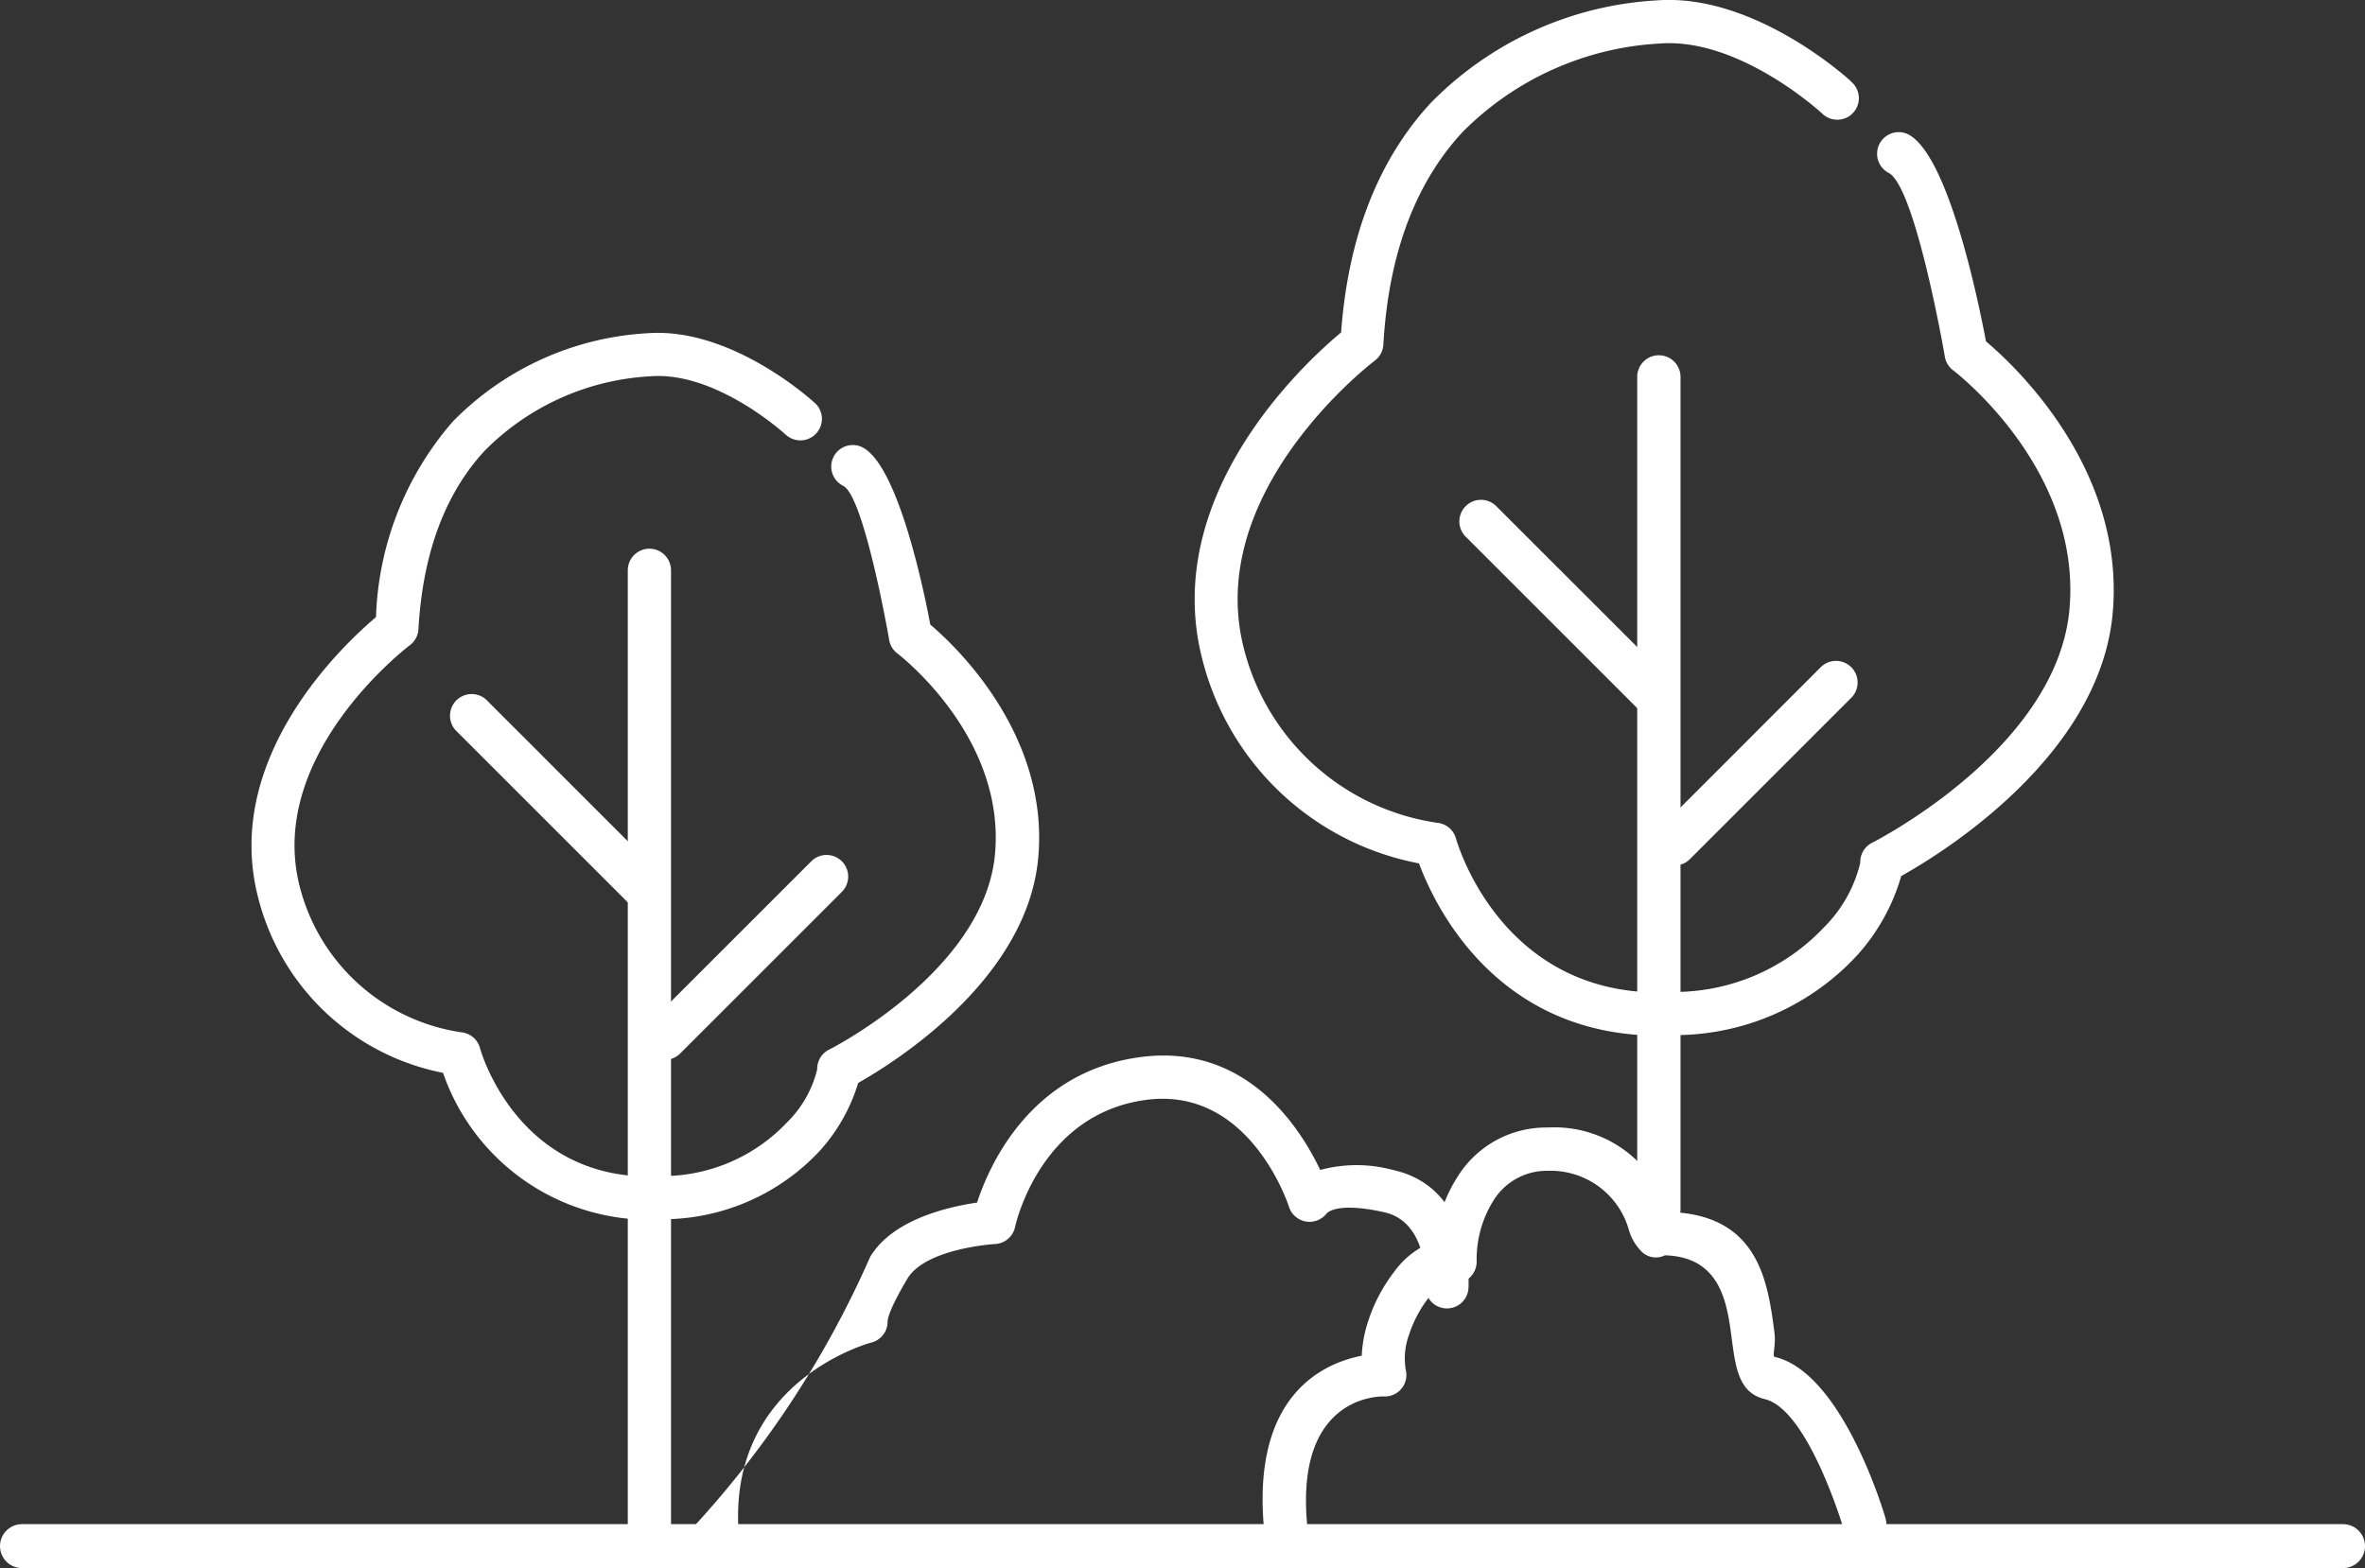 <svg xmlns="http://www.w3.org/2000/svg" width="118.331" height="78.482" viewBox="0 0 118.331 78.482">
  <rect x="0" y="0" width="118.331" height="78.482" fill="#333333" stroke="none"/>
  <g id="terrace_garden" transform="translate(-2477.026 -3577.414)">
    <line id="Line_304" data-name="Line 304" x2="116.131" transform="translate(2478.126 3654.796)" fill="none" stroke="#fff" stroke-linecap="round" stroke-linejoin="round" stroke-width="2.2"/>
    <path id="Path_8241" data-name="Path 8241" d="M895.458,1088.18a1.079,1.079,0,1,1-2.063.635c0-.019-1.774-6.044-3.956-6.589l-.019-.006c-1.292-.308-1.46-1.547-1.659-3.081-.227-1.712-.539-4.04-3.337-4.115a1.017,1.017,0,0,1-1.248-.277,2.5,2.5,0,0,1-.542-.953,4.07,4.07,0,0,0-4.055-3H878.5a3.133,3.133,0,0,0-2.618,1.432v0h0a5.52,5.52,0,0,0-.877,3.01v.106a1.08,1.08,0,0,1-1.074,1.083,1.06,1.06,0,0,1-.333-.053h0l-.059.01-.028.006a2.244,2.244,0,0,0-.931.788,6.05,6.05,0,0,0-.956,1.818,3.423,3.423,0,0,0-.165,1.762,1.075,1.075,0,0,1-.787,1.3,1.053,1.053,0,0,1-.324.031c-.342-.006-4.373.068-3.832,6.312a1.084,1.084,0,0,1-2.16.187c-.566-6.567,2.96-8.158,4.9-8.538a6.438,6.438,0,0,1,.317-1.718,8.225,8.225,0,0,1,1.32-2.5,4.285,4.285,0,0,1,2.014-1.519,7.63,7.63,0,0,1,1.2-3.309h0a5.214,5.214,0,0,1,4.364-2.375h.109a5.931,5.931,0,0,1,6.007,4.227c4.532.106,4.983,3.5,5.313,5.995.093.7-.118,1.211.012,1.257l.053.012c3.417.859,5.49,8.03,5.493,8.052" transform="translate(1675.904 2565.218)" fill="#fff"/>
    <path id="Path_8242" data-name="Path 8242" d="M870.181,1076.906a1.047,1.047,0,0,1-.274-.021m23.969,2.2a1.079,1.079,0,1,1-2.154-.118c0-.006.19-3.15-2.067-3.648-2.481-.554-2.892.078-2.892.078a1.078,1.078,0,0,1-1.512.168,1.06,1.06,0,0,1-.352-.5v0c-.006-.019-1.924-6.06-7.149-5.369-5.369.71-6.558,6.346-6.561,6.362a1.078,1.078,0,0,1-1.009.853c-.187.013-3.489.243-4.385,1.743l0,0c-1.049,1.768-.984,2.141-.984,2.141a1.079,1.079,0,0,1-.856,1.058c-.635.184-6.851,2.144-6.62,9.063a1.079,1.079,0,1,1-2.157.065,49.058,49.058,0,0,0,8.759-13.424h0c1.124-1.893,3.965-2.521,5.35-2.72.61-1.87,2.674-6.558,8.177-7.283,5.288-.7,7.98,3.517,8.992,5.649a7,7,0,0,1,3.66.006C894.181,1074.111,893.876,1079.069,893.876,1079.081Z" transform="translate(1656.626 2562.766)" fill="#fff"/>
    <path id="Path_8243" data-name="Path 8243" d="M870.321,1057.3a1.083,1.083,0,1,1,2.166,0v41.654a1.083,1.083,0,1,1-2.166,0Z" transform="translate(1688.622 2538.977)" fill="#fff"/>
    <path id="Path_8244" data-name="Path 8244" d="M879.005,1061.438a1.082,1.082,0,0,1,1.528,1.531l-8.12,8.121a1.081,1.081,0,0,1-1.528-1.528Z" transform="translate(1689.142 2549.347)" fill="#fff"/>
    <path id="Path_8245" data-name="Path 8245" d="M878.22,1067.767a1.082,1.082,0,0,1-1.531,1.528l-8.914-8.914a1.081,1.081,0,0,1,1.528-1.529Z" transform="translate(1682.572 2543.88)" fill="#fff"/>
    <path id="Path_8246" data-name="Path 8246" d="M896.047,1054.579a1.079,1.079,0,1,1-1.444,1.6c-.012-.009-4.1-3.791-8.089-3.5a15.038,15.038,0,0,0-9.916,4.451c-2.07,2.244-3.657,5.6-3.944,10.614a1.079,1.079,0,0,1-.448.822c-.57.439-8.5,6.742-6.53,14.4a11.724,11.724,0,0,0,9.686,8.718,1.079,1.079,0,0,1,.931.806c.168.57,2.4,7.685,10.147,7.685.348,0,.669-.01.952-.028a10.288,10.288,0,0,0,7.311-3.237,6.783,6.783,0,0,0,1.812-3.224v-.019a1.076,1.076,0,0,1,.623-1c.632-.33,9.272-4.911,9.848-11.719.6-7.062-5.82-11.911-5.839-11.924a1.065,1.065,0,0,1-.4-.672h0c0-.025-1.478-8.535-2.817-9.2a1.082,1.082,0,0,1,.965-1.936c2.048,1.021,3.567,8.547,3.909,10.37,1.438,1.211,6.953,6.356,6.346,13.546s-8.541,12.076-10.586,13.215a10.052,10.052,0,0,1-2.244,4.009,12.427,12.427,0,0,1-8.793,3.949c-.374.019-.734.031-1.08.031-8.148,0-11.227-6.511-12.011-8.622a13.849,13.849,0,0,1-10.841-10.215c-2.117-8.22,5.157-14.874,6.944-16.359.392-5.326,2.172-8.979,4.476-11.476a17.194,17.194,0,0,1,11.354-5.145c4.927-.355,9.674,4.043,9.686,4.056" transform="translate(1673.588 2526.912)" fill="#fff"/>
    <path id="Path_8247" data-name="Path 8247" d="M854.094,1060.421a1.082,1.082,0,1,1,2.163,0v47.724a1.082,1.082,0,0,1-2.163,0Z" transform="translate(1654.343 2545.57)" fill="#fff"/>
    <path id="Path_8248" data-name="Path 8248" d="M862.779,1064.559a1.082,1.082,0,0,1,1.528,1.531l-8.121,8.121a1.082,1.082,0,0,1-1.531-1.529Z" transform="translate(1654.862 2555.939)" fill="#fff"/>
    <path id="Path_8249" data-name="Path 8249" d="M861.992,1070.891a1.082,1.082,0,0,1-1.531,1.528l-8.914-8.914a1.083,1.083,0,0,1,1.531-1.531Z" transform="translate(1648.291 2550.473)" fill="#fff"/>
    <path id="Path_8250" data-name="Path 8250" d="M876.224,1059.355a1.077,1.077,0,1,1-1.429,1.612c-.01-.006-3.446-3.181-6.763-2.938a12.608,12.608,0,0,0-8.323,3.732c-1.737,1.88-3.069,4.7-3.309,8.921a1.076,1.076,0,0,1-.42.8c-.022.016-7.227,5.45-5.519,12.092a9.82,9.82,0,0,0,8.117,7.293,1.079,1.079,0,0,1,.9.781l0,0c0,.016,1.743,6.434,8.469,6.434.3,0,.573-.01.815-.025a8.582,8.582,0,0,0,6.094-2.7,5.553,5.553,0,0,0,1.494-2.636.978.978,0,0,1,.006-.134,1.071,1.071,0,0,1,.632-.878c.651-.339,7.788-4.177,8.264-9.817.5-5.92-4.89-9.988-4.9-10a1.065,1.065,0,0,1-.4-.669h0c0-.019-1.248-7.18-2.3-7.71a1.077,1.077,0,1,1,.958-1.93c1.793.9,3.091,7.221,3.4,8.874,1.3,1.1,5.923,5.5,5.406,11.609-.517,6.128-7.171,10.29-9.014,11.33a8.9,8.9,0,0,1-1.93,3.408,10.748,10.748,0,0,1-7.573,3.411c-.324.016-.641.028-.943.028a10.919,10.919,0,0,1-10.327-7.351,11.909,11.909,0,0,1-9.253-8.784c-1.8-6.99,4.28-12.658,5.9-14.025a15.685,15.685,0,0,1,3.841-9.786,14.784,14.784,0,0,1,9.761-4.423c4.258-.308,8.332,3.473,8.345,3.483" transform="translate(1641.563 2538.217)" fill="#fff"/>
  </g>
</svg>
